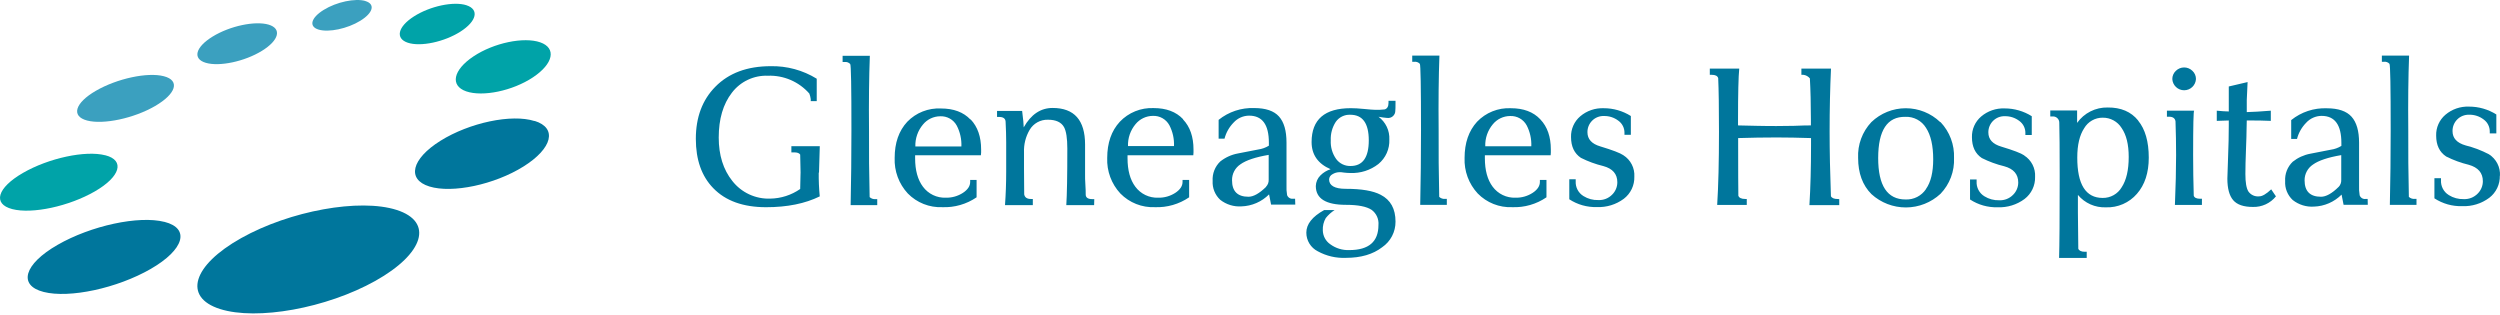 <svg width="373" height="47" viewBox="0 0 373 47" fill="none" xmlns="http://www.w3.org/2000/svg">
<path d="M24.441 11.372C26.894 12 26.296 13.987 23.136 15.822C19.976 17.657 15.442 18.619 13.009 17.986C10.575 17.353 11.159 15.366 14.314 13.541C17.469 11.715 22.007 10.739 24.441 11.372Z" fill="#3BA0BF"/>
<path d="M40.068 3.673C42.09 4.267 41.633 6.024 39.058 7.599C36.482 9.174 32.748 9.969 30.716 9.375C28.685 8.781 29.146 7.034 31.732 5.45C34.318 3.865 38.042 3.085 40.073 3.673" fill="#3BA0BF"/>
<path d="M54.513 0.156C56.02 0.602 55.686 1.912 53.758 3.099C51.829 4.287 49.052 4.866 47.546 4.419C46.039 3.973 46.373 2.668 48.297 1.475C50.22 0.283 53.007 -0.291 54.513 0.146" fill="#3BA0BF"/>
<path d="M24.544 33.103C28.391 34.084 27.488 37.244 22.488 40.124C17.488 43.005 10.359 44.54 6.512 43.559C2.666 42.578 3.568 39.423 8.573 36.543C13.578 33.663 20.707 32.127 24.544 33.108" fill="#00769C"/>
<path d="M15.722 23.167C18.666 23.928 17.969 26.357 14.137 28.565C10.305 30.773 4.815 31.97 1.836 31.199C-1.142 30.429 -0.416 28.015 3.421 25.802C7.258 23.589 12.744 22.402 15.722 23.172" fill="#00A3A8"/>
<path d="M69.606 0.788C71.529 1.417 71.122 3.168 68.703 4.714C66.284 6.259 62.756 7.005 60.853 6.377C58.949 5.749 59.332 4.002 61.755 2.452C64.179 0.901 67.697 0.165 69.606 0.784" fill="#00A3A8"/>
<path d="M59.179 31.322C64.704 33.088 63.286 37.828 56.005 41.906C48.724 45.983 38.341 47.862 32.816 46.101C27.292 44.339 28.71 39.599 35.991 35.522C43.272 31.445 53.655 29.561 59.179 31.322Z" fill="#00769C"/>
<path d="M79.753 18.035C83.187 19.09 82.422 22.142 78.099 24.845C73.776 27.549 67.481 28.879 64.066 27.824C60.651 26.769 61.387 23.707 65.72 21.003C70.052 18.3 76.333 16.97 79.753 18.06" fill="#00769C"/>
<path d="M80.605 6.316C83.058 7.179 82.568 9.51 79.521 11.536C76.474 13.563 72.009 14.48 69.561 13.631C67.112 12.783 67.598 10.437 70.645 8.411C73.692 6.384 78.157 5.467 80.605 6.316Z" fill="#00A3A8"/>
<path d="M360.541 29.673H360.271C360.113 29.688 359.954 29.669 359.804 29.617C359.655 29.566 359.518 29.483 359.402 29.374C359.324 25.969 359.294 22.624 359.314 19.34C359.275 15.16 359.316 11.477 359.437 8.291H355.374V9.218H355.673C355.826 9.196 355.982 9.212 356.127 9.265C356.273 9.317 356.403 9.403 356.507 9.517C356.632 9.635 356.692 12.939 356.689 19.428C356.689 23.194 356.648 26.906 356.566 30.566H360.541V29.673ZM348.922 27.883C347.941 28.864 347.038 29.355 346.297 29.355C344.661 29.355 343.844 28.537 343.844 26.901C343.84 26.434 343.954 25.974 344.174 25.563C344.394 25.152 344.714 24.802 345.105 24.546C345.939 23.947 347.342 23.48 349.314 23.143V26.847C349.323 27.039 349.293 27.23 349.226 27.41C349.158 27.59 349.055 27.754 348.922 27.892M353.254 29.683H352.955C352.767 29.71 352.575 29.671 352.412 29.573C352.25 29.474 352.126 29.323 352.062 29.143C351.979 28.657 351.949 28.164 351.974 27.672V21.293C351.974 19.54 351.599 18.246 350.85 17.412C350.101 16.578 348.873 16.159 347.165 16.156C345.238 16.081 343.349 16.707 341.847 17.917V20.724H342.715C342.949 19.817 343.418 18.988 344.074 18.32C344.367 17.996 344.725 17.737 345.123 17.56C345.522 17.383 345.954 17.29 346.39 17.289C348.353 17.289 349.334 18.634 349.334 21.322V21.769C348.851 22.067 348.311 22.261 347.749 22.338L344.707 22.932C343.746 23.11 342.843 23.521 342.077 24.129C341.689 24.5 341.387 24.951 341.191 25.451C340.995 25.951 340.911 26.488 340.944 27.024C340.913 27.549 340.998 28.074 341.194 28.561C341.39 29.049 341.692 29.488 342.077 29.845C342.975 30.552 344.102 30.902 345.242 30.826C346.794 30.778 348.269 30.137 349.364 29.035L349.663 30.557H353.274L353.254 29.683ZM338.863 28.25C338.127 28.947 337.529 29.296 337.073 29.296C336.763 29.33 336.449 29.28 336.165 29.151C335.881 29.023 335.637 28.82 335.458 28.564C335.157 28.077 335.009 27.209 335.012 25.959C335.012 25.007 335.041 23.79 335.1 22.309C335.159 20.827 335.188 19.81 335.188 19.257L335.218 17.976H335.959C336.631 17.976 337.578 17.976 338.805 18.035V16.514C337.303 16.632 336.111 16.705 335.218 16.725V14.929C335.218 14.654 335.262 13.757 335.341 12.245L332.534 12.903V16.632C332.043 16.632 331.435 16.573 330.743 16.514V18.035C331.479 17.996 332.063 17.976 332.505 17.976H332.534V18.692C332.534 20.142 332.498 21.761 332.426 23.55C332.357 25.336 332.323 26.371 332.323 26.646C332.323 28.118 332.612 29.188 333.191 29.865C333.77 30.542 334.752 30.875 336.135 30.875C336.791 30.895 337.442 30.762 338.038 30.488C338.634 30.214 339.158 29.806 339.57 29.296L338.863 28.25ZM328.53 29.654H328.26C327.726 29.654 327.407 29.502 327.308 29.202C327.246 27.119 327.215 25.099 327.215 23.143C327.215 18.724 327.266 16.514 327.367 16.514H323.305V17.412H323.604C324.183 17.412 324.512 17.638 324.585 18.099C324.644 19.787 324.674 21.468 324.674 23.143C324.674 25.272 324.615 27.75 324.497 30.576H328.525L328.53 29.654ZM327.112 10.572C326.782 10.246 326.337 10.063 325.873 10.063C325.409 10.063 324.964 10.246 324.634 10.572C324.467 10.728 324.333 10.917 324.243 11.128C324.152 11.338 324.107 11.565 324.109 11.794C324.133 12.246 324.329 12.671 324.658 12.982C324.986 13.294 325.421 13.467 325.873 13.467C326.326 13.467 326.761 13.294 327.089 12.982C327.417 12.671 327.613 12.246 327.637 11.794C327.64 11.565 327.594 11.338 327.504 11.128C327.413 10.917 327.28 10.728 327.112 10.572ZM316.558 27.936C316.269 28.429 315.854 28.836 315.355 29.116C314.857 29.397 314.294 29.54 313.722 29.531C311.19 29.531 309.926 27.521 309.929 23.501C309.929 21.631 310.273 20.169 310.96 19.129C311.241 18.647 311.644 18.247 312.129 17.972C312.615 17.696 313.164 17.553 313.722 17.559C314.285 17.551 314.84 17.688 315.334 17.957C315.828 18.226 316.245 18.618 316.543 19.095C317.25 20.12 317.603 21.548 317.603 23.413C317.603 25.375 317.255 26.872 316.558 27.936ZM319.011 17.976C317.955 16.668 316.442 16.022 314.473 16.038C313.582 16.017 312.699 16.216 311.902 16.616C311.106 17.017 310.42 17.607 309.905 18.334C309.905 17.559 309.905 16.941 309.905 16.485H305.901V17.378H306.2C306.336 17.361 306.474 17.374 306.604 17.416C306.734 17.459 306.853 17.529 306.953 17.623C307.053 17.717 307.131 17.831 307.181 17.958C307.232 18.086 307.254 18.222 307.246 18.359C307.285 19.635 307.304 22.243 307.304 26.185C307.304 32.593 307.275 36.693 307.216 38.486H311.338V37.563H311.033C310.543 37.563 310.204 37.411 310.082 37.112C310.042 33.829 310.023 32.014 310.023 31.68V29.08C310.531 29.689 311.172 30.173 311.897 30.494C312.622 30.816 313.411 30.966 314.203 30.934C315.076 30.966 315.945 30.801 316.746 30.452C317.546 30.103 318.259 29.579 318.83 28.918C320.008 27.573 320.596 25.774 320.596 23.521C320.596 21.129 320.068 19.288 319.011 17.996M302.03 23.192C301.539 22.853 300.381 22.417 298.595 21.877C297.306 21.501 296.662 20.794 296.662 19.757C296.658 19.442 296.716 19.13 296.833 18.838C296.95 18.546 297.124 18.279 297.344 18.055C297.574 17.817 297.852 17.631 298.159 17.507C298.465 17.384 298.795 17.326 299.125 17.338C299.902 17.322 300.661 17.569 301.279 18.04C301.565 18.247 301.797 18.519 301.955 18.834C302.113 19.149 302.192 19.498 302.187 19.851V20.145H303.139V17.338C301.924 16.574 300.517 16.17 299.081 16.175C297.806 16.126 296.56 16.557 295.588 17.383C295.143 17.763 294.788 18.238 294.551 18.772C294.313 19.307 294.198 19.889 294.214 20.474C294.214 21.887 294.704 22.922 295.686 23.579C296.75 24.115 297.873 24.527 299.032 24.806C300.421 25.184 301.122 25.989 301.122 27.225C301.122 27.57 301.053 27.911 300.919 28.229C300.785 28.546 300.589 28.834 300.342 29.075C300.074 29.346 299.752 29.558 299.397 29.697C299.042 29.835 298.662 29.898 298.281 29.88C297.503 29.905 296.734 29.698 296.073 29.286C295.697 29.057 295.389 28.731 295.185 28.341C294.98 27.951 294.885 27.513 294.91 27.073V26.774H293.929V29.762C295.151 30.563 296.59 30.969 298.051 30.925C299.491 30.984 300.908 30.548 302.064 29.688C302.569 29.302 302.975 28.801 303.248 28.227C303.521 27.652 303.654 27.021 303.634 26.386C303.673 25.756 303.541 25.128 303.254 24.566C302.966 24.004 302.534 23.529 302 23.192M287.359 28.211C287.027 28.71 286.573 29.114 286.039 29.386C285.505 29.657 284.911 29.787 284.312 29.762C281.584 29.762 280.222 27.696 280.225 23.565C280.228 19.433 281.581 17.389 284.283 17.431C284.895 17.405 285.503 17.544 286.044 17.832C286.585 18.12 287.039 18.547 287.359 19.07C288.076 20.16 288.434 21.728 288.434 23.776C288.434 25.699 288.076 27.181 287.359 28.192M289.479 18.217C288.099 16.89 286.259 16.149 284.344 16.149C282.43 16.149 280.59 16.89 279.209 18.217C278.538 18.93 278.017 19.771 277.677 20.69C277.337 21.608 277.186 22.586 277.232 23.565C277.232 25.835 277.894 27.634 279.219 28.962C280.629 30.249 282.471 30.959 284.38 30.951C286.289 30.942 288.124 30.217 289.523 28.918C290.204 28.209 290.733 27.37 291.08 26.451C291.427 25.531 291.583 24.551 291.54 23.57C291.578 22.591 291.421 21.614 291.078 20.696C290.734 19.779 290.21 18.939 289.538 18.226M274.19 29.693C273.655 29.693 273.317 29.556 273.174 29.276C273.044 25.74 272.978 22.528 272.978 19.64C272.978 16.336 273.047 13.2 273.184 10.234H268.768V11.161H269.053C269.438 11.203 269.79 11.395 270.034 11.696C270.132 13.446 270.183 15.507 270.186 17.878V18.712C269.789 18.712 268.935 18.712 267.625 18.776C266.644 18.796 265.79 18.805 265.064 18.805C264.328 18.805 263.366 18.805 262.174 18.776C260.564 18.732 259.613 18.712 259.313 18.712V17.878C259.313 13.953 259.374 11.405 259.495 10.234H255.103V11.161H255.373C255.928 11.161 256.247 11.318 256.355 11.652C256.433 13.385 256.472 16.053 256.472 19.654C256.472 24.113 256.382 27.755 256.203 30.581H260.618V29.688H260.407C259.814 29.688 259.465 29.516 259.362 29.198C259.343 28.066 259.333 25.558 259.333 21.676V20.601C261.222 20.542 263.136 20.508 265.083 20.508C266.629 20.508 268.336 20.542 270.206 20.601V21.676C270.206 25.015 270.126 27.99 269.965 30.601H274.416V29.708L274.19 29.693ZM242.214 23.162C241.723 22.824 240.565 22.387 238.779 21.847C237.491 21.471 236.846 20.765 236.846 19.728C236.842 19.413 236.9 19.101 237.017 18.808C237.134 18.516 237.308 18.25 237.528 18.025C237.758 17.788 238.036 17.601 238.343 17.478C238.649 17.354 238.979 17.297 239.309 17.309C240.086 17.292 240.845 17.54 241.463 18.011C241.749 18.217 241.981 18.489 242.139 18.805C242.297 19.12 242.376 19.468 242.371 19.821V20.115H243.323V17.309C242.108 16.544 240.701 16.141 239.265 16.146C237.991 16.097 236.744 16.527 235.772 17.353C235.327 17.733 234.972 18.208 234.735 18.743C234.497 19.278 234.382 19.859 234.398 20.444C234.398 21.857 234.888 22.892 235.87 23.55C236.934 24.086 238.057 24.497 239.216 24.777C240.609 25.153 241.306 25.959 241.306 27.196C241.306 27.54 241.237 27.882 241.103 28.199C240.969 28.517 240.773 28.805 240.526 29.045C240.258 29.317 239.937 29.529 239.581 29.667C239.226 29.806 238.846 29.868 238.465 29.85C237.687 29.876 236.918 29.669 236.257 29.256C235.881 29.028 235.574 28.701 235.369 28.311C235.164 27.922 235.069 27.483 235.094 27.044V26.744H234.138V29.732C235.36 30.533 236.799 30.939 238.259 30.895C239.699 30.955 241.116 30.518 242.273 29.659C242.778 29.273 243.184 28.771 243.457 28.197C243.73 27.623 243.862 26.992 243.843 26.357C243.881 25.727 243.75 25.098 243.462 24.536C243.175 23.974 242.742 23.5 242.209 23.162M221.601 21.818C221.561 20.621 221.965 19.452 222.735 18.535C223.047 18.155 223.44 17.848 223.884 17.636C224.328 17.424 224.814 17.313 225.306 17.309C225.809 17.286 226.309 17.405 226.747 17.653C227.186 17.901 227.545 18.269 227.784 18.712C228.278 19.67 228.515 20.741 228.471 21.818H221.601ZM229.8 17.79C228.767 16.694 227.305 16.146 225.414 16.146C224.478 16.103 223.544 16.262 222.675 16.61C221.806 16.959 221.022 17.49 220.375 18.168C219.135 19.528 218.515 21.327 218.515 23.565C218.476 24.535 218.63 25.503 218.967 26.413C219.304 27.323 219.817 28.158 220.478 28.869C221.145 29.551 221.947 30.085 222.834 30.437C223.721 30.788 224.672 30.95 225.625 30.91C227.441 30.98 229.232 30.464 230.733 29.438V26.842H229.751V27.142C229.751 27.755 229.388 28.305 228.662 28.78C227.902 29.269 227.014 29.519 226.111 29.497C225.453 29.521 224.799 29.384 224.205 29.099C223.612 28.813 223.097 28.387 222.705 27.858C221.93 26.821 221.543 25.406 221.543 23.614V23.167H231.356C231.358 23.028 231.368 22.889 231.385 22.75V22.304C231.385 20.41 230.867 18.917 229.83 17.824M215.866 29.673H215.601C215.443 29.689 215.284 29.669 215.134 29.618C214.984 29.566 214.847 29.483 214.732 29.374C214.654 25.969 214.624 22.624 214.644 19.34C214.605 15.16 214.644 11.477 214.762 8.291H210.704V9.218H210.998C211.152 9.198 211.308 9.215 211.454 9.267C211.6 9.319 211.731 9.405 211.837 9.517C211.955 9.635 212.014 12.939 212.014 19.428C212.014 23.194 211.975 26.906 211.896 30.566H215.866V29.673ZM201.504 24.767C201.088 24.779 200.675 24.691 200.301 24.509C199.927 24.327 199.602 24.057 199.355 23.722C198.783 22.913 198.499 21.934 198.55 20.945C198.505 19.969 198.765 19.003 199.296 18.182C199.539 17.835 199.867 17.555 200.248 17.37C200.629 17.184 201.051 17.099 201.475 17.122C203.306 17.122 204.222 18.396 204.222 20.945C204.222 23.493 203.316 24.767 201.504 24.767ZM208.211 15.042H207.166V15.341C207.166 15.876 206.98 16.205 206.602 16.323C206.114 16.383 205.622 16.402 205.13 16.381C204.89 16.381 204.36 16.342 203.545 16.259C202.731 16.175 202.073 16.141 201.543 16.141C197.644 16.141 195.693 17.824 195.69 21.19C195.69 23.077 196.635 24.43 198.526 25.248C197.951 25.429 197.429 25.747 197.005 26.175C196.581 26.594 196.335 27.16 196.318 27.755C196.318 29.629 197.821 30.565 200.827 30.561C202.616 30.561 203.89 30.812 204.649 31.312C204.999 31.571 205.276 31.915 205.454 32.312C205.632 32.71 205.705 33.146 205.665 33.579C205.665 36.065 204.217 37.31 201.323 37.313C200.303 37.355 199.299 37.048 198.477 36.444C198.137 36.211 197.859 35.899 197.665 35.535C197.471 35.172 197.368 34.766 197.363 34.354C197.333 33.718 197.486 33.086 197.805 32.534C198.177 32.067 198.622 31.664 199.124 31.342H197.564C195.793 32.323 194.905 33.442 194.905 34.712C194.904 35.288 195.062 35.852 195.363 36.342C195.663 36.833 196.094 37.23 196.607 37.49C197.894 38.198 199.35 38.537 200.817 38.471C203.045 38.471 204.844 37.944 206.214 36.891C206.835 36.466 207.342 35.896 207.69 35.229C208.038 34.563 208.217 33.821 208.211 33.069C208.211 31.155 207.475 29.821 206.003 29.065C204.872 28.466 203.13 28.169 200.778 28.172C199.124 28.172 198.3 27.681 198.3 26.769C198.307 26.609 198.356 26.454 198.442 26.32C198.528 26.185 198.649 26.076 198.791 26.003C199.116 25.797 199.494 25.688 199.88 25.689C199.983 25.689 200.204 25.689 200.552 25.753C200.855 25.79 201.16 25.809 201.465 25.812C202.979 25.876 204.466 25.4 205.66 24.468C206.195 24.027 206.62 23.469 206.903 22.836C207.185 22.203 207.317 21.514 207.289 20.822C207.321 20.166 207.191 19.512 206.909 18.919C206.628 18.326 206.204 17.811 205.675 17.422C206.105 17.504 206.539 17.563 206.975 17.598C207.129 17.618 207.286 17.603 207.434 17.556C207.582 17.509 207.719 17.43 207.833 17.325C207.948 17.22 208.039 17.091 208.099 16.948C208.159 16.805 208.187 16.65 208.182 16.494C208.202 16.377 208.211 15.989 208.211 15.332V15.042ZM188.899 27.883C187.893 28.864 187.015 29.355 186.274 29.355C184.639 29.355 183.821 28.537 183.821 26.901C183.811 26.429 183.921 25.962 184.141 25.544C184.361 25.127 184.683 24.771 185.077 24.512C185.911 23.913 187.314 23.445 189.287 23.108V26.813C189.296 27.005 189.266 27.196 189.198 27.376C189.131 27.555 189.027 27.72 188.894 27.858M193.227 29.649H192.927C192.739 29.676 192.547 29.637 192.385 29.538C192.222 29.44 192.098 29.288 192.034 29.109C191.951 28.623 191.922 28.13 191.946 27.637V21.259C191.946 19.505 191.572 18.212 190.823 17.378C190.073 16.543 188.845 16.125 187.138 16.122C185.21 16.048 183.321 16.673 181.819 17.883V20.689H182.697C182.931 19.783 183.4 18.953 184.056 18.285C184.349 17.962 184.707 17.703 185.106 17.526C185.504 17.348 185.936 17.256 186.372 17.255C188.335 17.255 189.316 18.599 189.316 21.288V21.735C188.833 22.032 188.294 22.226 187.731 22.304L184.689 22.897C183.728 23.075 182.825 23.486 182.059 24.095C181.671 24.466 181.369 24.917 181.173 25.417C180.977 25.917 180.893 26.454 180.926 26.989C180.895 27.514 180.981 28.039 181.177 28.527C181.373 29.015 181.674 29.453 182.059 29.811C182.957 30.518 184.084 30.867 185.224 30.792C186.776 30.744 188.251 30.103 189.346 29.001L189.645 30.522H193.256L193.227 29.649ZM168.297 21.798C168.256 20.602 168.66 19.433 169.43 18.516C169.742 18.136 170.133 17.829 170.576 17.617C171.02 17.405 171.505 17.293 171.996 17.289C172.499 17.265 172.999 17.384 173.438 17.633C173.876 17.881 174.235 18.249 174.474 18.692C174.97 19.65 175.207 20.721 175.161 21.798H168.297ZM176.505 17.77C175.468 16.674 174.006 16.126 172.119 16.126C171.181 16.086 170.245 16.247 169.375 16.599C168.505 16.951 167.72 17.486 167.075 18.168C165.825 19.522 165.199 21.321 165.196 23.565C165.157 24.535 165.31 25.503 165.647 26.413C165.984 27.323 166.497 28.158 167.158 28.869C167.826 29.551 168.63 30.085 169.517 30.437C170.405 30.788 171.356 30.949 172.31 30.91C174.127 30.98 175.917 30.464 177.418 29.438V26.842H176.437V27.142C176.437 27.755 176.073 28.305 175.347 28.78C174.587 29.269 173.699 29.518 172.796 29.497C172.138 29.521 171.484 29.384 170.891 29.099C170.297 28.813 169.782 28.387 169.391 27.858C168.615 26.821 168.228 25.406 168.228 23.614V23.167H178.041C178.044 23.028 178.053 22.889 178.07 22.75V22.304C178.07 20.41 177.552 18.917 176.515 17.824M163.267 29.708H162.968C162.315 29.708 161.987 29.477 161.987 29.021C161.987 28.682 161.987 28.192 161.938 27.549C161.889 26.906 161.893 26.406 161.893 26.077V21.568C161.893 17.927 160.279 16.107 157.051 16.107C155.265 16.107 153.827 17.072 152.738 19.002C152.738 18.604 152.659 17.79 152.502 16.548H148.759V17.446H149.053C149.671 17.446 150 17.672 150.034 18.133C150.093 19.288 150.123 20.312 150.123 21.205V25.596C150.123 27.31 150.064 28.982 149.946 30.61H154.097V29.688H153.822C153.228 29.688 152.895 29.457 152.811 29.001C152.792 27.529 152.782 26.275 152.782 25.238V22.731C152.736 21.558 153.025 20.398 153.616 19.384C153.894 18.906 154.296 18.512 154.78 18.244C155.264 17.976 155.811 17.845 156.364 17.863C157.541 17.863 158.338 18.231 158.753 18.967C159.08 19.566 159.244 20.631 159.244 22.162C159.244 26.263 159.193 29.08 159.092 30.61H163.243L163.267 29.708ZM136.571 21.857C136.532 20.66 136.937 19.491 137.709 18.575C138.021 18.195 138.412 17.888 138.855 17.676C139.299 17.464 139.784 17.352 140.275 17.348C140.778 17.324 141.278 17.443 141.717 17.692C142.155 17.94 142.515 18.307 142.753 18.751C143.249 19.709 143.486 20.78 143.44 21.857H136.571ZM144.784 17.829C143.747 16.733 142.284 16.185 140.393 16.185C139.462 16.138 138.531 16.29 137.664 16.632C136.796 16.974 136.012 17.497 135.364 18.168C134.108 19.522 133.481 21.321 133.484 23.565C133.446 24.535 133.599 25.503 133.936 26.413C134.273 27.323 134.786 28.158 135.447 28.869C136.115 29.551 136.919 30.085 137.806 30.437C138.694 30.788 139.645 30.949 140.599 30.91C142.415 30.98 144.206 30.464 145.707 29.438V26.842H144.75V27.142C144.75 27.755 144.387 28.305 143.661 28.78C142.899 29.27 142.009 29.519 141.104 29.497C140.447 29.52 139.794 29.384 139.201 29.098C138.609 28.812 138.095 28.387 137.704 27.858C136.926 26.821 136.536 25.406 136.536 23.614V23.167H146.349C146.352 23.028 146.363 22.888 146.384 22.75V22.304C146.384 20.41 145.865 18.917 144.828 17.824M130.884 29.708H130.614C130.457 29.723 130.299 29.704 130.15 29.652C130.001 29.601 129.865 29.517 129.751 29.408C129.669 26.003 129.638 22.659 129.657 19.375C129.618 15.194 129.659 11.511 129.78 8.325H125.717V9.252H126.017C126.17 9.231 126.325 9.247 126.471 9.299C126.616 9.351 126.746 9.438 126.851 9.552C126.975 9.669 127.036 12.973 127.032 19.463C127.032 23.228 126.993 26.94 126.915 30.601H130.884V29.708ZM122.194 25.782C122.194 25.38 122.234 24.06 122.312 21.808H118.073V22.735H118.49C118.951 22.735 119.25 22.843 119.388 23.064C119.427 24.497 119.447 25.415 119.447 25.812C119.447 25.57 119.427 26.365 119.388 28.197C118.071 29.111 116.511 29.612 114.908 29.634C113.827 29.671 112.752 29.452 111.772 28.995C110.791 28.538 109.933 27.856 109.266 27.004C107.911 25.31 107.234 23.149 107.234 20.523C107.234 17.755 107.889 15.526 109.197 13.835C109.822 13.011 110.637 12.35 111.573 11.909C112.508 11.467 113.536 11.258 114.57 11.298C115.733 11.256 116.891 11.472 117.96 11.932C119.029 12.392 119.983 13.084 120.752 13.958C120.856 14.226 120.927 14.506 120.963 14.792V15.091H121.856V11.745C119.794 10.474 117.409 9.825 114.987 9.875C111.483 9.875 108.728 10.901 106.719 12.952C104.786 14.915 103.819 17.502 103.819 20.714C103.819 23.841 104.686 26.294 106.42 28.074C108.252 29.968 110.878 30.915 114.3 30.915C117.45 30.915 120.119 30.377 122.307 29.3C122.192 28.11 122.141 26.915 122.155 25.719" fill="#00769C"/>
<path d="M372.974 26.195C372.994 26.834 372.861 27.469 372.586 28.047C372.312 28.625 371.903 29.128 371.394 29.516C370.231 30.381 368.805 30.82 367.356 30.758C365.888 30.803 364.443 30.395 363.215 29.59V26.587H364.196V26.887C364.173 27.328 364.269 27.767 364.474 28.159C364.68 28.55 364.987 28.878 365.364 29.109C366.029 29.525 366.803 29.733 367.587 29.708C367.969 29.725 368.351 29.662 368.708 29.523C369.064 29.383 369.388 29.17 369.657 28.898C369.906 28.656 370.103 28.367 370.238 28.048C370.373 27.728 370.442 27.385 370.442 27.039C370.442 25.797 369.741 24.983 368.337 24.585C367.173 24.305 366.046 23.892 364.976 23.354C363.975 22.7 363.475 21.658 363.475 20.228C363.457 19.64 363.572 19.056 363.811 18.518C364.049 17.981 364.406 17.504 364.854 17.122C365.831 16.292 367.085 15.857 368.367 15.906C369.813 15.902 371.23 16.308 372.454 17.078V19.899H371.473V19.64C371.478 19.286 371.398 18.936 371.239 18.62C371.08 18.304 370.847 18.031 370.56 17.824C369.94 17.349 369.177 17.1 368.396 17.117C368.07 17.107 367.745 17.163 367.441 17.282C367.137 17.401 366.861 17.581 366.629 17.811C366.397 18.04 366.214 18.315 366.092 18.617C365.97 18.92 365.911 19.244 365.918 19.571C365.918 20.611 366.561 21.322 367.881 21.7C369.086 21.999 370.251 22.442 371.35 23.02C371.886 23.36 372.321 23.837 372.61 24.403C372.899 24.968 373.032 25.6 372.994 26.234" fill="#00769C"/>
</svg>
